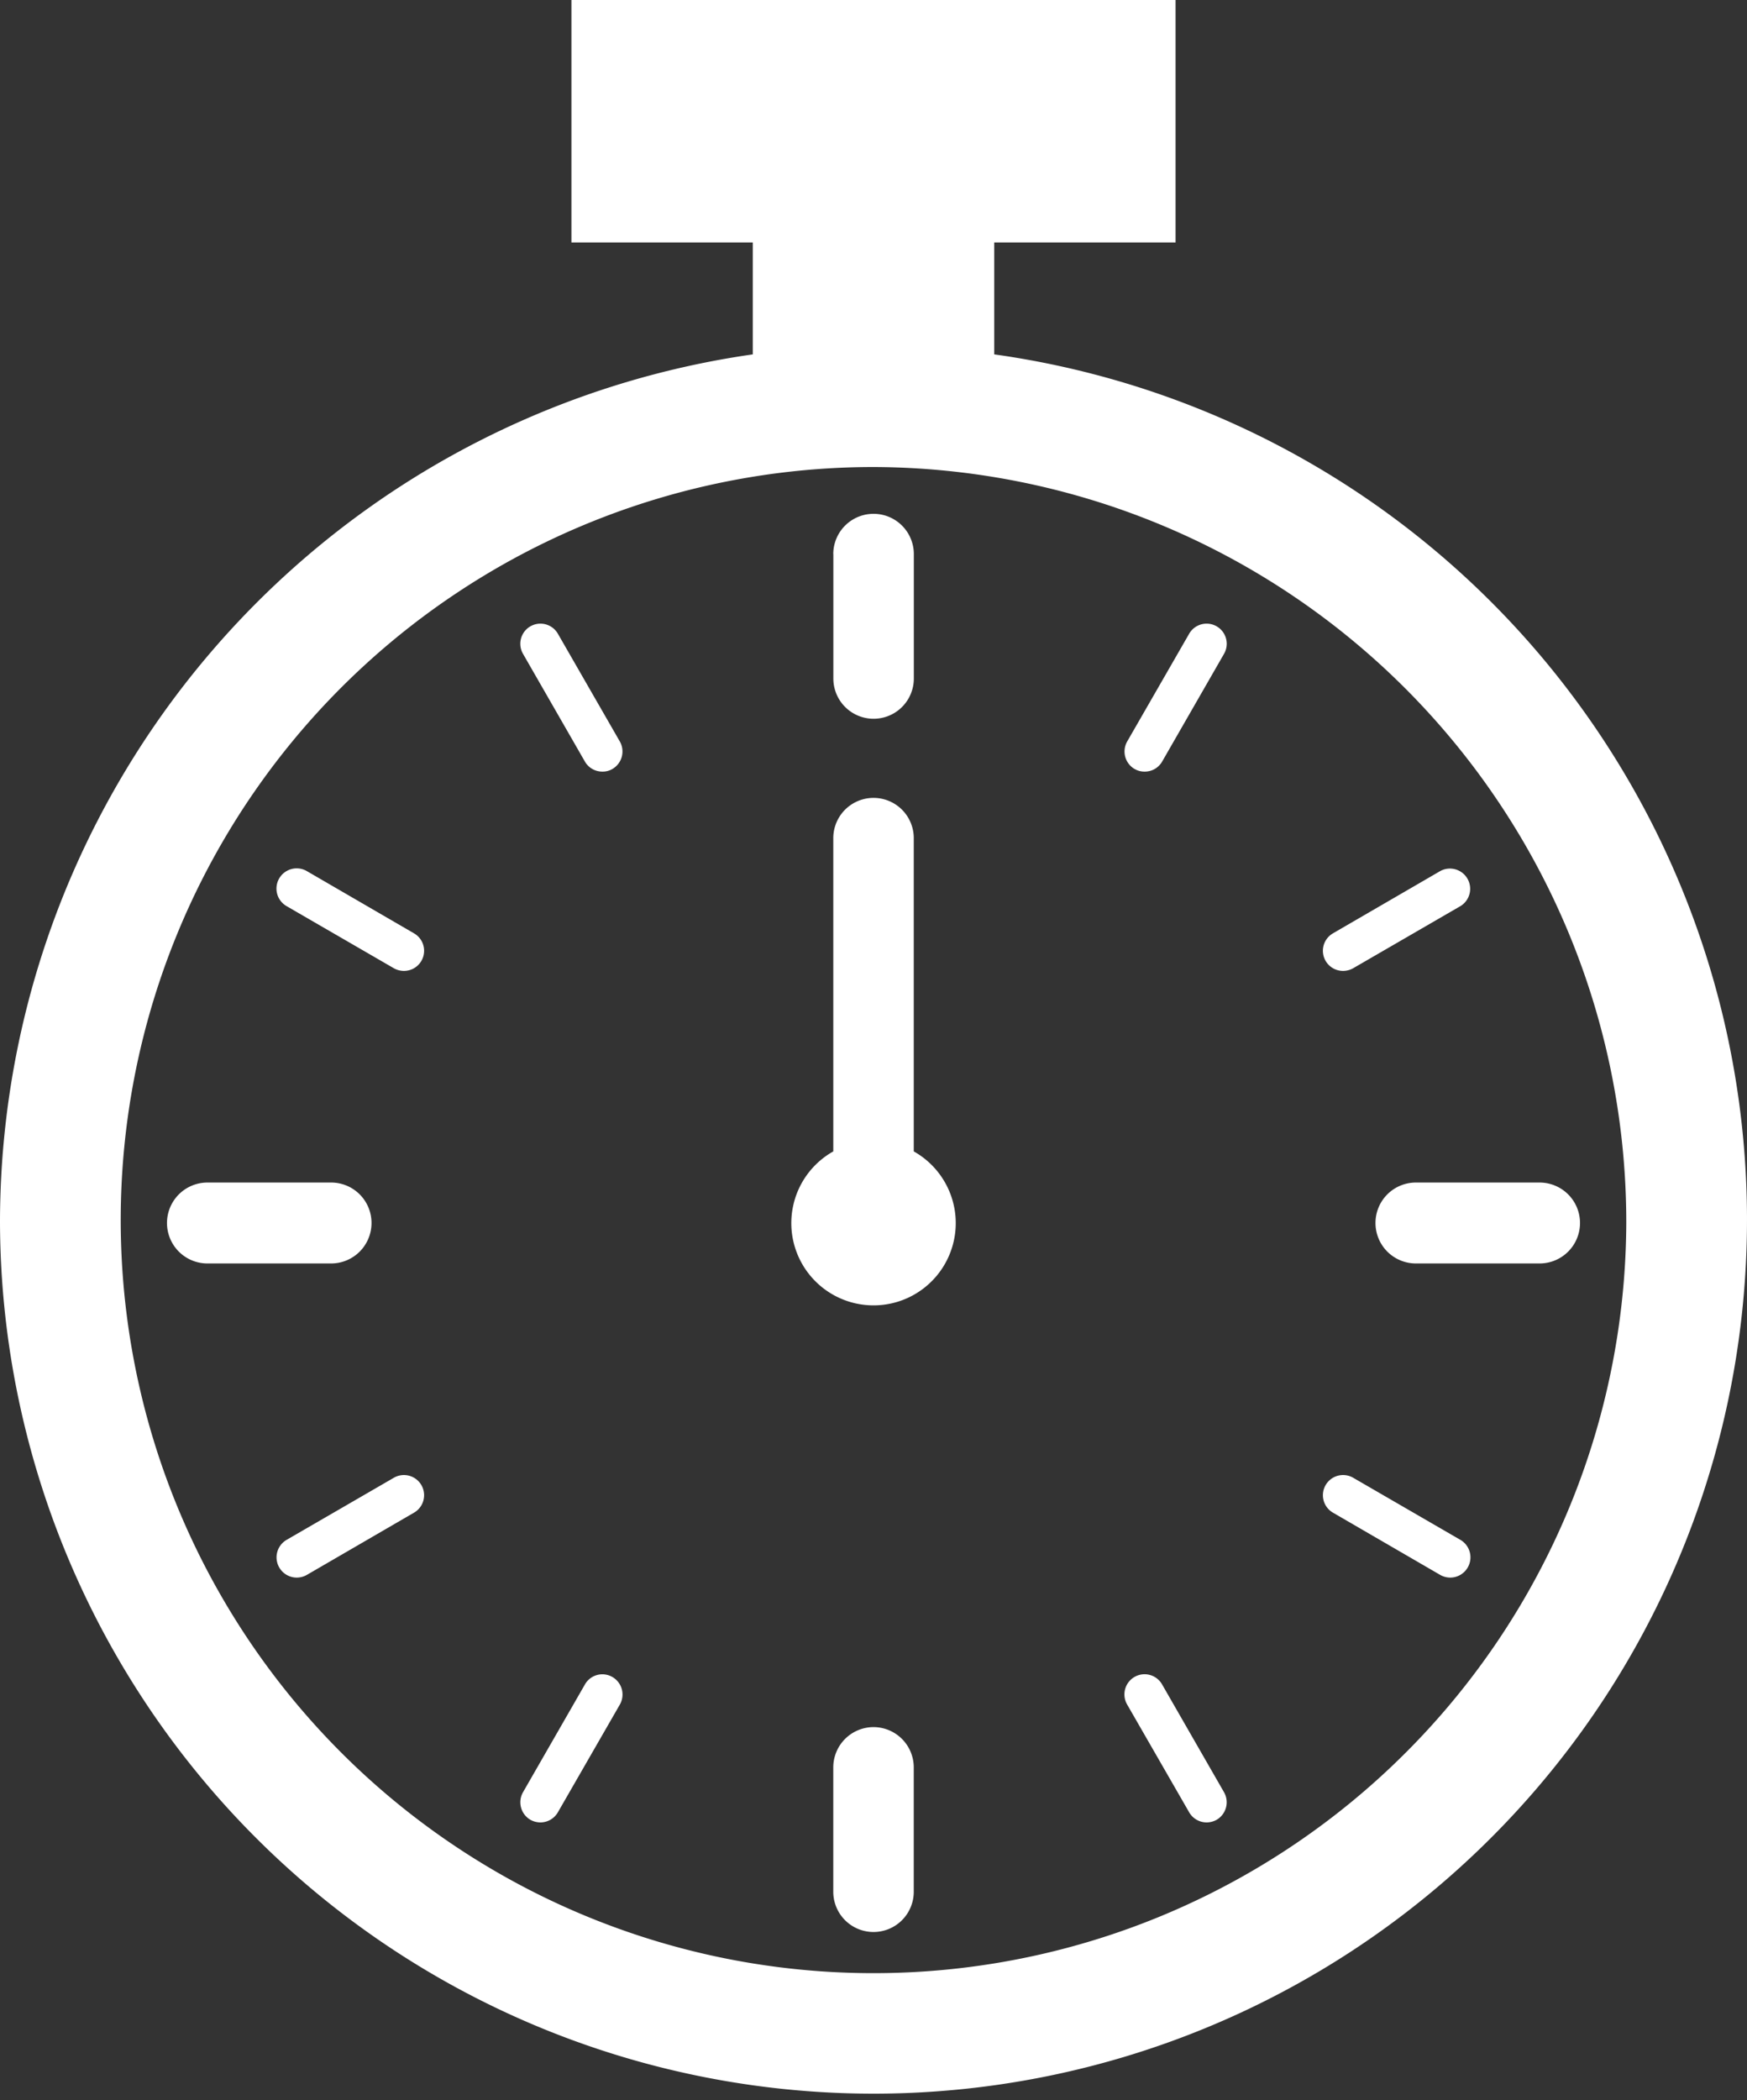<svg xmlns="http://www.w3.org/2000/svg" width="119" height="143" viewBox="0 0 119 143">
  <rect x="0" y="0" width="119" height="143" fill="#333333" stroke="none"/>
  <defs>
    <style>
      .cls-1 {
        fill: #fff;
        fill-rule: evenodd;
      }
    </style>
  </defs>
  <path id="シェイプ_18" data-name="シェイプ 18" class="cls-1" d="M741,4139.27a59.5,59.5,0,1,0,67.723-59.14v-7.62h12.353V4056H779.924v16.51h12.354v7.62A59.736,59.736,0,0,0,741,4139.27Zm110.777,0A51.277,51.277,0,1,1,800.5,4087.8,51.434,51.434,0,0,1,851.777,4139.27Zm-17.083,0a2.753,2.753,0,0,0,2.74,2.76h8.436a2.755,2.755,0,0,0,0-5.51h-8.436A2.751,2.751,0,0,0,834.694,4139.27Zm-2.207-17.16a1.4,1.4,0,0,0,.683-0.18l7.307-4.23a1.378,1.378,0,0,0-1.371-2.39l-7.306,4.24A1.371,1.371,0,0,0,832.487,4122.11Zm-14.2-13.75a1.3,1.3,0,0,0,.683.18,1.365,1.365,0,0,0,1.189-.68l4.218-7.34a1.37,1.37,0,1,0-2.374-1.37l-4.218,7.33A1.378,1.378,0,0,0,818.282,4108.36Zm-20.522-14.63v8.47a2.741,2.741,0,1,0,5.482,0v-8.47A2.741,2.741,0,1,0,797.76,4093.73ZM779,4099.15a1.37,1.37,0,1,0-2.374,1.37l4.218,7.34a1.365,1.365,0,0,0,1.188.68,1.3,1.3,0,0,0,.684-0.18,1.378,1.378,0,0,0,.5-1.88Zm-9.8,20.4-7.306-4.24a1.377,1.377,0,0,0-1.37,2.39l7.306,4.23a1.4,1.4,0,0,0,.683.18A1.371,1.371,0,0,0,769.2,4119.55Zm-2.894,19.72a2.751,2.751,0,0,0-2.74-2.75H755.13a2.755,2.755,0,0,0,0,5.51h8.436A2.753,2.753,0,0,0,766.306,4139.27Zm1.524,17.35-7.306,4.23a1.378,1.378,0,0,0,.686,2.57,1.4,1.4,0,0,0,.684-0.18L769.2,4159A1.373,1.373,0,0,0,767.83,4156.62Zm14.888,13.57a1.365,1.365,0,0,0-1.872.5l-4.218,7.34a1.381,1.381,0,0,0,.5,1.88,1.411,1.411,0,0,0,.685.18,1.374,1.374,0,0,0,1.188-.69l4.218-7.33A1.378,1.378,0,0,0,782.718,4170.19Zm17.783,3.41a2.745,2.745,0,0,0-2.741,2.75v8.46a2.741,2.741,0,1,0,5.482,0v-8.46A2.745,2.745,0,0,0,800.5,4173.6Zm21.5,5.8a1.374,1.374,0,0,0,1.188.69,1.411,1.411,0,0,0,.685-0.18,1.381,1.381,0,0,0,.5-1.88l-4.218-7.34a1.373,1.373,0,1,0-2.374,1.38Zm9.8-20.4,7.306,4.24a1.408,1.408,0,0,0,.684.18,1.379,1.379,0,0,0,.687-2.57l-7.307-4.23A1.373,1.373,0,0,0,831.8,4159Zm-28.558-45.93a2.741,2.741,0,1,0-5.482,0v21.33a5.6,5.6,0,1,0,5.482,0v-21.33Z" transform="translate(-741 -4056)"/>
</svg>
